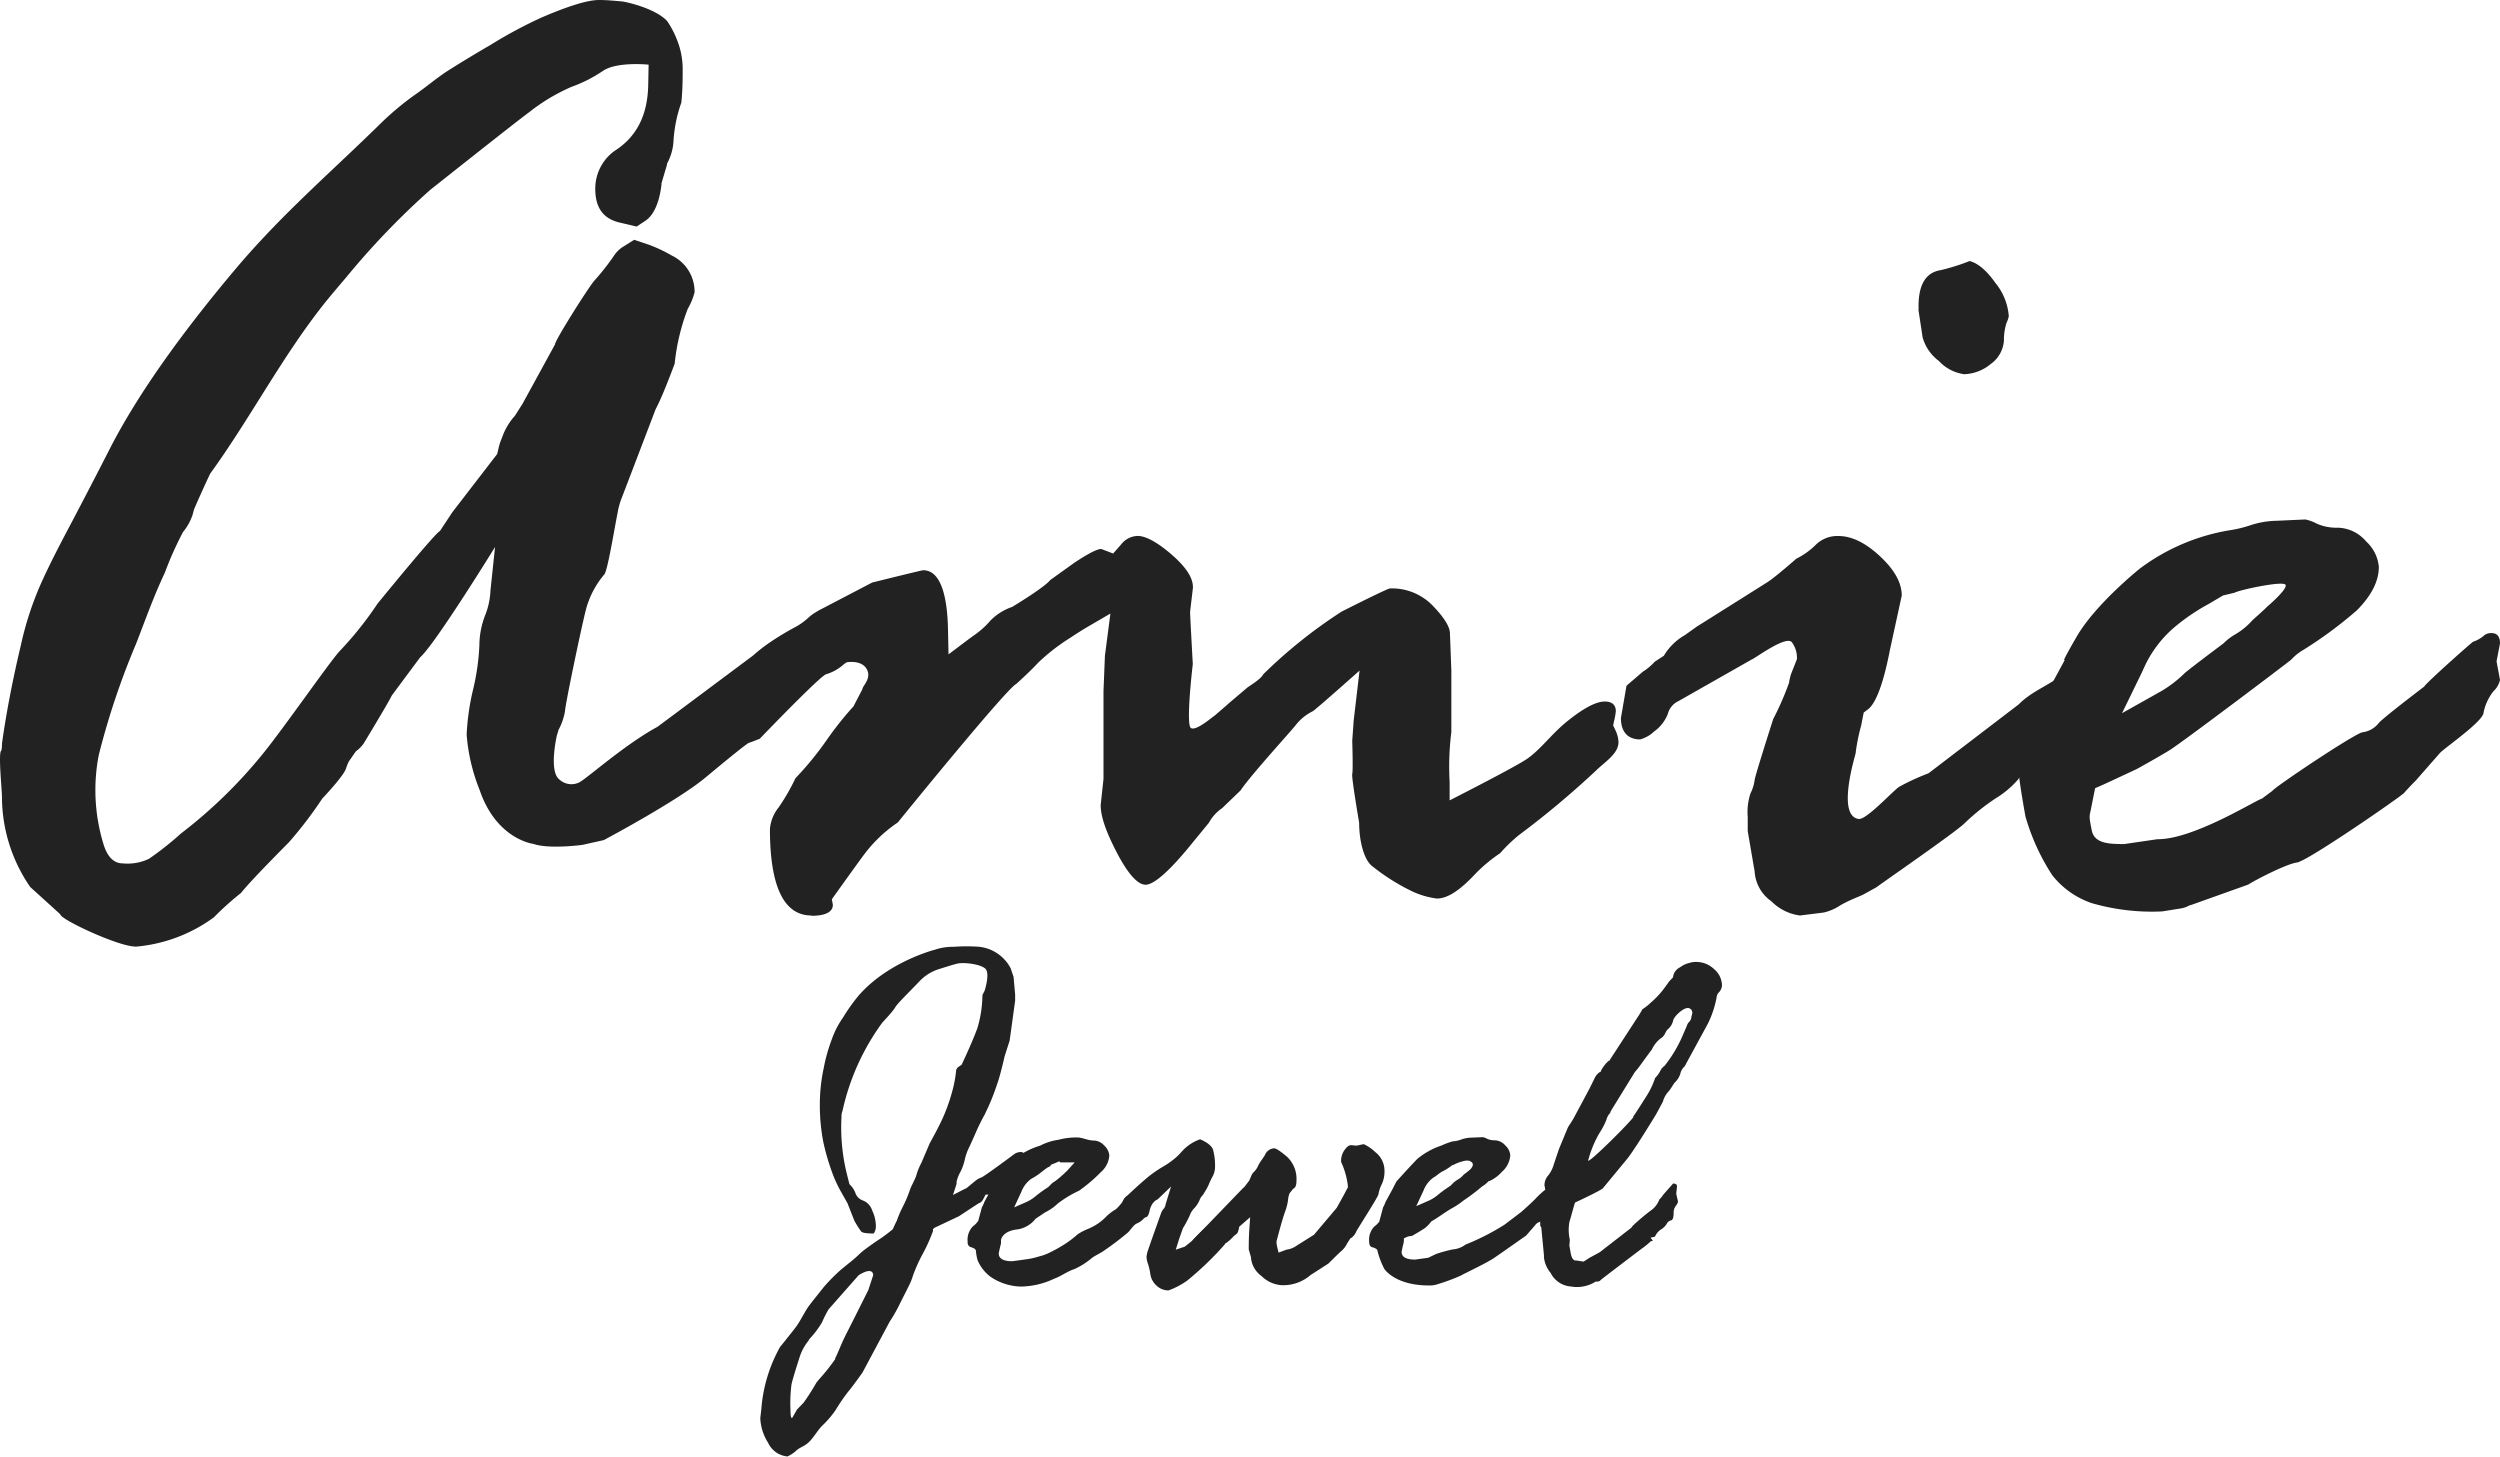 <svg xmlns="http://www.w3.org/2000/svg" viewBox="0 0 318.6 185.66"><defs><style>.cls-1{fill:#222;}</style></defs><title>logo01</title><g id="レイヤー_2" data-name="レイヤー 2"><g id="レイヤー_1-2" data-name="レイヤー 1"><path class="cls-1" d="M108.25,150.91A3,3,0,0,1,109,152a1.54,1.54,0,0,0,1,1,2,2,0,0,1,1.15,1.26,4.72,4.72,0,0,1,.47,1.89,1.66,1.66,0,0,1-.16.85l-.1.19h-.22c-.79,0-1.27-.09-1.41-.27a13.21,13.21,0,0,1-.86-1.37l-.87-2.22-1-1.77a17.81,17.81,0,0,1-.79-1.71,29.51,29.51,0,0,1-1.31-4.42,25.09,25.09,0,0,1-.42-4.74A22,22,0,0,1,105,136a20.59,20.59,0,0,1,1-3.53,11,11,0,0,1,1.42-2.77,23.28,23.28,0,0,1,2-2.82c3.76-4.33,9.72-5.85,9.72-5.85a7.25,7.25,0,0,1,2.4-.37,22.14,22.14,0,0,1,3.26,0,5.16,5.16,0,0,1,4,2.74l.37,1.1.2,2.25v.77l-.7,5.09-.64,2s-.53,2.39-.95,3.53a28.47,28.47,0,0,1-1.61,3.93,27.09,27.09,0,0,0-1.26,2.6l-.63,1.4a6.94,6.94,0,0,0-.64,1.77,6.72,6.72,0,0,1-.53,1.48,4.37,4.37,0,0,0-.51,1.34.74.74,0,0,1,0,.23l-.45,1.4,1.31-.68.32-.15.1-.05,1.08-.89a2.43,2.43,0,0,1,.82-.47c.37-.13,4.22-3,4.22-3a1.51,1.51,0,0,1,.68-.23.63.63,0,0,1,.72.7,2.44,2.44,0,0,1-.22.79,3.84,3.84,0,0,0-.27,1c0,.3-.31.61-.85,1l-.47.43-.75-.08-.2.25a2.39,2.39,0,0,0-.29.44c-.14.26-.36.56-.61.56a1.22,1.22,0,0,0-.6.2l-.44.13h-.39l-.17.31c0,.06-.08.15-.14.27a1,1,0,0,1-.62.55h0L122.2,155l-3.11,1.47-.19.17,0,.25a21.35,21.35,0,0,1-1.36,3,20.21,20.21,0,0,0-1.18,2.64,8.82,8.82,0,0,1-.31.86c-.4.87-.85,1.71-1.28,2.57a19.92,19.92,0,0,1-1.4,2.49l-3.45,6.46s-1.27,1.8-1.84,2.46a24.1,24.1,0,0,0-1.59,2.33,12.48,12.48,0,0,1-1.78,2.06c-.58.63-1,1.41-1.6,2s-1.16.66-1.65,1.12a4,4,0,0,1-1.11.73,3,3,0,0,1-2.46-1.74,6.33,6.33,0,0,1-1-3.14l.13-1.11a19.16,19.16,0,0,1,2.41-8l0,0,.07-.07s1.33-1.65,1.91-2.41,1.18-2.06,1.72-2.77S105,164,105,164a23.42,23.42,0,0,1,2.19-2.21l1.49-1.21,0,0c.15-.12.38-.32,1-.9.45-.44,2.18-1.61,2.18-1.61a19.53,19.53,0,0,0,1.92-1.42c.1-.24.27-.61.52-1.11a14.08,14.08,0,0,1,.7-1.65,15.68,15.68,0,0,0,1-2.37c.22-.52.52-1.07.74-1.61a7.55,7.55,0,0,1,.66-1.67l1.09-2.55s1.25-2.23,1.78-3.49a23.5,23.5,0,0,0,1.26-3.81,16.18,16.18,0,0,0,.31-1.86.71.71,0,0,1,.36-.6l.35-.24s1.3-2.73,2-4.64a15.11,15.11,0,0,0,.65-4.19,1.66,1.66,0,0,1,.16-.37,1.27,1.27,0,0,0,.17-.4s.62-2,.08-2.6-2.76-.91-3.68-.67-2.59.79-2.59.79a5.83,5.83,0,0,0-2.25,1.54c-1.13,1.19-2.74,2.74-3,3.22s-1.63,1.93-1.63,1.93a29.78,29.78,0,0,0-5.09,11.27,1.94,1.94,0,0,0-.13.79,24.56,24.56,0,0,0,.64,7.07Zm-1.82,22.2c.36-.67.76-1.84,1.47-3.22s2.76-5.49,2.76-5.49l.62-1.89s.07-1.19-1.85,0l-3.84,4.36a13.24,13.24,0,0,0-.82,1.63,12.1,12.1,0,0,1-1.64,2.17l-.11.21a6.37,6.37,0,0,0-1.15,2.18s-.76,2.33-1,3.35a18.7,18.7,0,0,0-.13,3.27c0,1.3.23,1,.23,1l.6-1.05.84-.87a30.3,30.3,0,0,0,1.66-2.6l.37-.44a25.38,25.38,0,0,0,2-2.52"/><path class="cls-1" d="M124.37,159.43l0-.08-.06-.1,0,0-.07-.08a1.49,1.49,0,0,0-.48-.22.6.6,0,0,1-.44-.66,2.47,2.47,0,0,1,.66-2,2.85,2.85,0,0,0,.69-.71v0l.48-1.79.06,0,0-.08a3,3,0,0,0,.24-.55l.77-1.41q.14-.23.6-1.17l.7-.57a.83.83,0,0,0,.87-.83,1.74,1.74,0,0,1,1-1.28l0,0,.08-.08.07-.08.31-.44a9.37,9.37,0,0,1,2.69-1.29h0l0,0a7.31,7.31,0,0,1,2.37-.76,8.75,8.75,0,0,1,2.49-.29c.69.06,1.3.39,2,.39a1.84,1.84,0,0,1,1.35.67,1.89,1.89,0,0,1,.62,1.24,3.07,3.07,0,0,1-1.07,2.11,19.94,19.94,0,0,1-2.78,2.37,14.3,14.3,0,0,0-2.73,1.65,6.47,6.47,0,0,1-1.61,1.12l-1.21.81a3.6,3.6,0,0,1-2.5,1.38c-1.79.27-1.9,1.32-1.9,1.32l0,.3c0,.22-.09.46-.15.74s-.13.59-.14.67c0,.67.59,1,1.73,1l1.66-.23a9.33,9.33,0,0,0,1.71-.37,6.1,6.1,0,0,0,1.3-.46,18.25,18.25,0,0,0,2.23-1.26,13,13,0,0,0,1.45-1.13,7.82,7.82,0,0,1,1.37-.7,6.67,6.67,0,0,0,2.19-1.48,6,6,0,0,1,1.3-1,7,7,0,0,0,1-1.18c.07-.17.66-.16.88-.24h0l1.51-1,.05-.25c.1-.48.28-.55.35-.58a1.4,1.4,0,0,0,.49-.26.54.54,0,0,1,.37-.16c.36,0,.43.28.43.51l-.17.87.17.89a1,1,0,0,1-.32.56,2.42,2.42,0,0,0-.48,1.08c-.12.48-.26.74-.44.78H146l-.15.1-.1.08a2.33,2.33,0,0,1-.78.58c-.5.17-.84.83-1.23,1.19a35.59,35.59,0,0,1-2.94,2.24c-.5.38-1.11.62-1.64,1a9.57,9.57,0,0,1-2.23,1.42c-.92.29-1.69.91-2.59,1.23a10.18,10.18,0,0,1-4.26,1,7.14,7.14,0,0,1-3.89-1.28,5.12,5.12,0,0,1-1.61-2.09,6,6,0,0,1-.19-1m9.51-11-.4.2c-.15.1-.39.27-.79.59a8.18,8.18,0,0,1-1.27.84,3.57,3.57,0,0,0-1.27,1.65l-.93,2,1.62-.71a5.1,5.1,0,0,0,1.18-.77,17.14,17.14,0,0,1,1.54-1.1l0,0,.27-.27a2.47,2.47,0,0,1,.63-.5,15.1,15.1,0,0,0,1.57-1.38l.9-1h-1.83L135,148l-1.13.47"/><path class="cls-1" d="M152,158.06l-1,.81-1.16.39.36-1.15c.1-.31.27-.8.56-1.6l0,0,0,0a13,13,0,0,0,.87-1.64,2.6,2.6,0,0,1,.59-.92,3.51,3.51,0,0,0,.62-.93,2,2,0,0,1,.4-.68.93.93,0,0,0,.21-.31,6.68,6.68,0,0,0,.59-1.06,11.16,11.16,0,0,1,.47-1,2.57,2.57,0,0,0,.33-1.09,7.73,7.73,0,0,0-.25-2.36c-.16-.48-.72-.93-1.65-1.33h0a5.61,5.61,0,0,0-2.4,1.64h0a7.12,7.12,0,0,1-.87.84,10.61,10.61,0,0,1-1.56,1.07A15.84,15.84,0,0,0,146.3,150h0c-1.61,1.35-2.5,2.27-2.7,2.41a1.34,1.34,0,0,0-.57,1c0,1,.52,1.44,1.57,1.44.26,0,.55-.2.9-.62l0,0,0,0a11.41,11.41,0,0,1,1.45-1.06l.6-.34,1.69-1.62-.72,2.35v.08l-.06.14-.05.09,0,.05a1.88,1.88,0,0,0-.41.6c-.08.21-1.67,4.68-1.76,5a3.81,3.81,0,0,0-.13.67,3.28,3.28,0,0,0,.2.91,8,8,0,0,1,.3,1.34,2.39,2.39,0,0,0,.75,1.37,2.19,2.19,0,0,0,1.56.64,10,10,0,0,0,2.39-1.26,40.6,40.6,0,0,0,4.74-4.56l.09-.14.07-.08.05,0a4.54,4.54,0,0,0,.74-.64,3.39,3.39,0,0,1,.59-.52c.11-.06.21-.31.32-.78l0-.12,1.41-1.23-.1,1.47c-.05.66-.08,1.51-.08,2.64l.29,1,0,.1a3.24,3.24,0,0,0,1.34,2.29,4,4,0,0,0,2.51,1.16,5.31,5.31,0,0,0,3.74-1.29l2.27-1.46s1.52-1.52,1.68-1.62a3.13,3.13,0,0,0,.69-.91l.37-.59.09-.11.06-.05.05,0a2,2,0,0,0,.62-.82c.21-.42,2.76-4.36,2.82-4.73a4.5,4.5,0,0,1,.43-1.3,3.76,3.76,0,0,0,.34-1.63,3,3,0,0,0-1.19-2.46,5,5,0,0,0-1.47-1l-.89.19-.71-.06c-.1,0-.4,0-.84.63a2.32,2.32,0,0,0-.43,1.31v.2a10.06,10.06,0,0,1,.86,3v.15l0,.12-.05.07c-.08.14-.19.35-.37.7l-1,1.81-.06.07v0l-2.84,3.36-2.18,1.37a3,3,0,0,1-1,.47,2.13,2.13,0,0,0-.62.17l-.71.26-.16-.66a4.35,4.35,0,0,1-.1-.55l0-.22s.73-2.84,1.09-3.78a6.66,6.66,0,0,0,.41-1.78,3.12,3.12,0,0,1,.17-.58l.45-.56c.35-.14.42-.6.42-1A3.88,3.88,0,0,0,164,147.4c-.86-.72-1.38-1.06-1.63-1.06a1.36,1.36,0,0,0-1.17.87l-.4.6a4.58,4.58,0,0,0-.47.76,2.33,2.33,0,0,1-.5.75,1.37,1.37,0,0,0-.33.44l-.3.7-.59.77-.06.07-.12.09"/><path class="cls-1" d="M157.51,152.93a18.42,18.42,0,0,1-1.91,1.85,21.14,21.14,0,0,1-1.91,1.61c-.65.54-1.71,1.67-1.71,1.67h0c0,.1,0,.19-.08.33"/><path class="cls-1" d="M196.89,151.54l.05-.25c.1-.48.28-.55.35-.58a1.34,1.34,0,0,0,.48-.26.54.54,0,0,1,.38-.16c.36,0,.43.28.43.51l-.17.87.17.89a1,1,0,0,1-.32.56,2.42,2.42,0,0,0-.48,1.08c-.12.48-.26.74-.44.78h-.15l-.13.1-.09.07a2.36,2.36,0,0,1-.79.59,1,1,0,0,0-.55.41l-1.14,1.31s-3.25,2.29-4.06,2.84c-1,.68-3.55,1.86-4.26,2.26a25.1,25.1,0,0,1-3.06,1.13,3,3,0,0,1-1,.13c-4.4,0-5.71-2.14-5.71-2.14a10.78,10.78,0,0,1-.85-2.24l0-.08-.06-.1,0,0-.08-.08a1.4,1.4,0,0,0-.48-.22c-.11,0-.44-.12-.44-.66a2.47,2.47,0,0,1,.66-2,2.65,2.65,0,0,0,.66-.67l0,0,0-.09.47-1.75.06,0,0-.08a3.31,3.31,0,0,0,.24-.55l.77-1.41q.13-.23.6-1.17c.7-.78,1.72-1.9,2.66-2.88a9.55,9.55,0,0,1,3.11-1.72h0l0,0a8.86,8.86,0,0,1,1.43-.53h.07a3.85,3.85,0,0,0,1-.23,4,4,0,0,1,1.32-.24l1.41-.06a1.4,1.4,0,0,1,.55.2,2.38,2.38,0,0,0,1,.2,1.84,1.84,0,0,1,1.35.67,1.89,1.89,0,0,1,.62,1.24,3.07,3.07,0,0,1-1.07,2.11,4.71,4.71,0,0,1-1.58,1.17l0,0-.08,0-.07.05a3.58,3.58,0,0,1-.79.64A26.08,26.08,0,0,1,186.5,153,9.4,9.4,0,0,1,185,154c-.94.54-1.7,1.16-2.59,1.65a4.6,4.6,0,0,1-.76.81c-.41.31-1.71,1.05-1.71,1.05a1.85,1.85,0,0,0-.74.17l-.29.14,0,.3c0,.22-.09.46-.15.75s-.13.58-.14.65c0,.68.59,1,1.73,1l1.66-.23,1-.48a18.41,18.41,0,0,1,2.1-.58,3.15,3.15,0,0,0,1.66-.62,30.32,30.32,0,0,0,4.94-2.52l2.15-1.63s1.49-1.31,1.91-1.79a11,11,0,0,1,1.22-1.1m-11.84-3.14a7.52,7.52,0,0,1-1.19.79c-.5.22-.85.62-1.27.84a3.57,3.57,0,0,0-1.27,1.65l-.93,2,1.62-.71a5,5,0,0,0,1.19-.77,15.44,15.44,0,0,1,1.53-1.1l0,0,.27-.27a2.76,2.76,0,0,1,.63-.5,3.19,3.19,0,0,0,.83-.69,8.41,8.41,0,0,0,.85-.68c.68-.76-.06-1-.06-1s-.24-.23-1.12.06a4.86,4.86,0,0,0-1.12.47"/><path class="cls-1" d="M203.36,163.32a4.43,4.43,0,0,1-3.17.63,3.12,3.12,0,0,1-2.57-1.72,3.72,3.72,0,0,1-.86-2v-.08l0-.11v0l0-.08-.34-3.55-.13-.18v-.23a4.73,4.73,0,0,1,0-.6v-.16l0-.07a3,3,0,0,1-.16-.88,8.11,8.11,0,0,1,.33-.94l.31-1,.26-.64-.08-.22a2.41,2.41,0,0,1-.12-.37,1.85,1.85,0,0,1,.44-1.28,3.9,3.9,0,0,0,.73-1.4l.67-2,1.11-2.68a3,3,0,0,1,.32-.53c.19-.29.34-.54.46-.75l2-3.74.71-1.44a1.9,1.9,0,0,1,.6-.67l.06,0,.08-.07,0-.07a4.36,4.36,0,0,1,1-1.3l.07,0,.07-.09.06-.11,3.56-5.47c.12-.16.29-.46.54-.9h0a7.27,7.27,0,0,0,1-.78,11.86,11.86,0,0,0,1.52-1.56c.49-.63.89-1.21.89-1.21l.49-.52a1.58,1.58,0,0,1,.81-1.23l.41-.26a2.85,2.85,0,0,1,.59-.27l.25-.07a2.9,2.9,0,0,1,.93-.13,3.28,3.28,0,0,1,2.25.92,2.76,2.76,0,0,1,1,2.09,1.38,1.38,0,0,1-.44.91l-.1.13-.1.2v0a12.83,12.83,0,0,1-1.15,3.6l-2.46,4.52-.51.94a1.76,1.76,0,0,0-.55.95,2.66,2.66,0,0,1-.76,1.16l0,0-.35.55a5,5,0,0,1-.54.71,3,3,0,0,0-.57,1.13l-.87,1.61s-2.46,4.07-3.59,5.56l-3.21,3.89c-.6.44-3.52,1.79-3.52,1.79-.18.48-.45,1.6-.72,2.46a5.58,5.58,0,0,0,.05,2.28l-.06.73.16.91c.09.56.27.91.54,1l.06,0,.09,0,.95.15.19-.11.62-.4,1.24-.67,4.05-3.14.18-.25a26.82,26.82,0,0,1,2.5-2.09,3,3,0,0,0,.89-1.26l.17-.18a2,2,0,0,0,.3-.4l1.28-1.45c.33,0,.5.12.5.37l-.1.94.23,1a1.29,1.29,0,0,1-.28.53,1.4,1.4,0,0,0-.28.85c0,.8-.18,1-.34,1a.84.84,0,0,0-.55.46,2.2,2.2,0,0,1-.72.7,2.07,2.07,0,0,0-.77.92l-.57.13.31.39-.26.06a10.28,10.28,0,0,1-1.24,1s-5,3.79-5.14,3.93a.62.62,0,0,1-.4.22m4.51-21c.58-.85,1.65-2.55,1.65-2.55a10.45,10.45,0,0,0,1.16-2.4,3.68,3.68,0,0,0,.66-.91,1.67,1.67,0,0,1,.55-.65,16.76,16.76,0,0,0,2.31-3.88l.54-1.25v0a1,1,0,0,1,.29-.47,1.07,1.07,0,0,0,.28-.72s.37-.71-.26-1-2,1.07-2.07,1.55a2.06,2.06,0,0,1-.73,1.16l0,0-.06.07-.05.07-.16.28v0a1.5,1.5,0,0,1-.64.74,3.79,3.79,0,0,0-1.07,1.37c-.76,1-1.7,2.34-1.84,2.49l-.34.4-3.08,5a.52.52,0,0,1-.18.34,1.84,1.84,0,0,0-.35.71,9.06,9.06,0,0,1-.84,1.63c-.16.25-.3.52-.44.79a14.19,14.19,0,0,0-1.06,2.81c.09.35,5.18-4.7,5.77-5.55"/><path class="cls-1" d="M17.19,120.62c-2,0-8.93-3.18-9.46-4l-.12-.17-3.76-3.41a20.3,20.3,0,0,1-3.6-11.5c0-.82-.47-5.45-.12-5.84.13-.14.11-.77.13-1C.84,90.56,1.7,86.24,2.7,82.05a40.81,40.81,0,0,1,2.44-7.5c1.17-2.65,2.74-5.62,4.09-8.17q2.54-4.83,5-9.65c4-7.65,10-15.56,15.66-22.3,6-7.14,12.31-12.48,18.93-19a37.61,37.61,0,0,1,4-3.31C54.31,11.1,55.63,9.94,57.1,9c1.8-1.14,3.63-2.24,5.47-3.31A57.92,57.92,0,0,1,69,2.24C72.51.73,74.92,0,76.34,0c.93,0,1.86.09,2.78.17.46,0,4.34.85,5.89,2.5a11.65,11.65,0,0,1,1.36,2.65A9.92,9.92,0,0,1,87,8.69c0,1.21,0,2.69-.17,4.39a17.48,17.48,0,0,0-1,4.92A6.7,6.7,0,0,1,85,20.86L85,21l-.7,2.36,0,.15c-.26,2.31-1,3.9-2,4.59l-1.16.77-2.18-.51c-2.09-.49-3.1-1.89-3.1-4.3a5.93,5.93,0,0,1,2.46-4.83c2.81-1.78,4.22-4.54,4.29-8.44l.05-2.55s-3.91-.41-5.74.74a17.92,17.92,0,0,1-4.09,2.09,24,24,0,0,0-5.34,3.19C65.64,15.61,55.09,24,54.86,24.17A98.94,98.94,0,0,0,44.19,35.26c-.84,1-1.71,2-2.52,3C36.1,45.15,32,53.17,26.78,60.37c-1.06,2.23-2.05,4.54-2.05,4.54l-.2.74a7,7,0,0,1-1.21,2.16A43.94,43.94,0,0,0,21,73c-1.38,2.92-2.48,6-3.64,9a97,97,0,0,0-4.78,14.25,23.49,23.49,0,0,0,.57,11.2c.49,1.71,1.33,2.58,2.5,2.58a6.37,6.37,0,0,0,3.33-.58,39.63,39.63,0,0,0,4.08-3.23A61.7,61.7,0,0,0,33.55,96c2.78-3.44,8.71-12,9.79-13.08a44.74,44.74,0,0,0,4.78-6s7.39-9.07,7.94-9.24l1.6-2.42,5.7-7.4.19-.8a6.79,6.79,0,0,1,.36-1.12l.27-.7a8.4,8.4,0,0,1,1.31-2.11l.1-.1,1-1.57,4.13-7.55c0-.54,4.23-7.21,5-8.12a29.37,29.37,0,0,0,2.55-3.24,3.79,3.79,0,0,1,1.08-1.07l1.47-.92,1.76.59a18,18,0,0,1,3,1.4,5.12,5.12,0,0,1,2.94,4.69,8.24,8.24,0,0,1-.87,2.11,27.14,27.14,0,0,0-1.67,7c-.93,2.48-1.64,4.21-2.11,5.17l-.32.64S79.26,63.4,79.25,63.41a9.17,9.17,0,0,0-.55,2c-.26,1.14-1.24,7.27-1.68,7.79a11.37,11.37,0,0,0-2.37,4.57C74.08,80,72,89.94,72,90.66a7.79,7.79,0,0,1-.85,2.41l0,.07-.17.53s-1.09,4.62.32,5.68a2.27,2.27,0,0,0,2.54.35c1.18-.68,5.66-4.7,9.81-7l.15-.08,12.16-9.07a19.48,19.48,0,0,1,3.76-2.64c1,0-.45,2.9-.45,3.84,0,1.27-1.18,1.22-1.76,2.86l-.09.28v1.31a5.42,5.42,0,0,1-2.16,4l-.25.21-.15.3c-.17.35,1.27.62.72.86s-4.84,3.83-5.7,4.54c-3.61,3-12.93,7.95-12.93,7.95l-2.72.61s-4.23.58-6.24-.12c0,0-4.71-.55-6.86-6.86a23.77,23.77,0,0,1-1.66-7.06A30.48,30.48,0,0,1,60.26,88a29.65,29.65,0,0,0,.83-5.71,10.8,10.8,0,0,1,.71-3.81,9.53,9.53,0,0,0,.7-3.12v-.07l.59-5.58s-7.22,11.71-9.36,13.88l-.2.2-3.59,4.83c-.54,1.11-3.6,6.14-3.6,6.14a4.39,4.39,0,0,1-1,1l-.91,1.32a9.33,9.33,0,0,0-.36.92c-.36,1-3,3.77-3,3.77a50.86,50.86,0,0,1-4.26,5.58c-1.3,1.31-5,5.05-6.1,6.45a37.74,37.74,0,0,0-3.46,3.11,19.64,19.64,0,0,1-10.06,3.74"/><path class="cls-1" d="M103.4,116.67c-3.5,0-5.28-3.7-5.28-11a5,5,0,0,1,1.1-2.76,26.16,26.16,0,0,0,2.15-3.73h0a40.46,40.46,0,0,0,3.95-4.82,42.76,42.76,0,0,1,3.3-4.18l.13-.13,1.15-2.21c0-.43,1.23-1.38.55-2.58s-2.52-.86-2.52-.86a2.62,2.62,0,0,0-.5.35,5.87,5.87,0,0,1-2.16,1.18c-.79.24-8.45,8.22-8.45,8.22l-1,.39a3.22,3.22,0,0,1-1.1.17c-.66,0-1.15-.88-1.45-1.62a8.6,8.6,0,0,1-.66-2c0-4.25,2.87-8,8.52-11.06a8.12,8.12,0,0,0,1.8-1.23,5.75,5.75,0,0,1,1-.76l.38-.23,6.84-3.57s6.3-1.57,6.5-1.57c2.47,0,3.08,4,3.16,7.4l.07,3.32,2.66-2,.48-.35a11,11,0,0,0,2.24-2A7.2,7.2,0,0,1,129,77.34s4.12-2.48,4.84-3.42l3.07-2.2c1.73-1.15,2.9-1.76,3.43-1.76l1.52.58,1-1.14A2.76,2.76,0,0,1,145,68.3c1,0,2.5.8,4.31,2.37,2.44,2.12,2.72,3.42,2.72,4.21l-.36,3.05,0,.18c0,.41.34,6.51.34,6.51s-.92,7.73-.24,8.16,2.83-1.5,3-1.56l1.54-1.33c.18-.18,2.67-2.28,2.67-2.28.23-.18,1.75-1.09,2-1.67a62.8,62.8,0,0,1,10-8l.16-.08s5.67-2.87,6-2.87a7.22,7.22,0,0,1,5.49,2.24c1.78,1.85,2.15,2.91,2.15,3.47l.18,4.74v1.75l0,6.11a35.05,35.05,0,0,0-.22,6.34V102s8-4.06,9.76-5.22,3.18-3.21,5.24-4.87,3.67-2.51,4.77-2.51c.64,0,1.41.22,1.41,1.23a8.51,8.51,0,0,1-.22,1.25l-.12.57.25.53a3.8,3.8,0,0,1,.43,1.6c0,1.5-1.8,2.56-2.84,3.6a115.18,115.18,0,0,1-9.87,8.26,19.62,19.62,0,0,0-2.37,2.29,19.71,19.71,0,0,0-3.11,2.58c-2,2.15-3.59,3.2-4.95,3.2a10.5,10.5,0,0,1-3.16-.92,26.6,26.6,0,0,1-5.15-3.26c-1-.83-1.6-3.17-1.6-5.48,0,0-1-5.83-.88-6.23s0-4.21,0-4.21l.18-2.55.75-6.4s-5.27,4.69-5.94,5.17a6.35,6.35,0,0,0-2.15,1.72c-.38.55-5.78,6.43-7.07,8.38L155.74,103a5.34,5.34,0,0,0-1.67,1.84l-2.81,3.43c-2.51,3-4.29,4.48-5.27,4.48s-2.21-1.33-3.61-4-2.11-4.67-2.11-6.15l.36-3.33V88.05l.18-4.48.7-5.38-3,1.75c-.57.34-1.29.79-2.13,1.35a25.11,25.11,0,0,0-4.07,3.16c-.7.76-1.65,1.67-2.81,2.72-1.22.58-14.38,16.77-15.08,17.64a17.83,17.83,0,0,0-4.23,4c-.76,1-4.18,5.79-4.18,5.79l.13.7c0,.93-.95,1.41-2.73,1.41"/><path class="cls-1" d="M229.4,116.67a6.2,6.2,0,0,1-3.64-1.8,5,5,0,0,1-2.15-3.82s-.86-5-.88-5.16v-1.78a7.68,7.68,0,0,1,.35-3,5.15,5.15,0,0,0,.53-1.71c.11-.72,2.37-7.77,2.37-7.77A36.83,36.83,0,0,0,228,87a5.57,5.57,0,0,1,.31-1.25L229,84a3.33,3.33,0,0,0-.65-2.16c-.76-.9-4.77,2.13-5.14,2.22l-9.31,5.29-.16.08A2.53,2.53,0,0,0,212.54,91a5,5,0,0,1-1.75,2.23,4.24,4.24,0,0,1-1.76,1c-2,0-2.46-1.48-2.46-2.72l.71-4.12,2.05-1.76.44-.3a7.83,7.83,0,0,0,1.11-1l1.16-.76a7.31,7.31,0,0,1,2.63-2.6l1.56-1.11,9-5.66c1.05-.67,3.69-3,3.69-3a9.33,9.33,0,0,0,2.51-1.8,3.91,3.91,0,0,1,2.86-1.09c1.69,0,3.47.87,5.31,2.59s2.76,3.38,2.76,5l-1.49,6.84c-.32,1.64-1.29,6.53-2.83,7.67l-.53.4-.33,1.68a24.17,24.17,0,0,0-.7,3.51c0,.17-2.49,8,.4,8.37,1,.12,4.43-3.67,5.17-4.11a28.47,28.47,0,0,1,3.51-1.63l.22-.09,11.48-8.77.08-.08c1.58-1.57,3.92-2.46,5-3.4.65-.58-.13,1.67-.13,2.77a6.23,6.23,0,0,1-.75,3.21A17,17,0,0,0,260,95.29a5.57,5.57,0,0,1-1.45,2.5,6.52,6.52,0,0,0-1.36,1.54,12,12,0,0,1-2.86,2.41,27.67,27.67,0,0,0-4,3.21c-1.07,1.07-10.44,7.54-11.19,8.12l-1.57.87,0,0c-.35.22-1.83.72-3.08,1.46a6.39,6.39,0,0,1-2.06.89Zm20.8-69A5.34,5.34,0,0,1,247.09,46a5.64,5.64,0,0,1-2.07-3l-.52-3.43V39c0-2.74.94-4.28,2.81-4.57A26.15,26.15,0,0,0,251,33.27h0c1,.23,2.15,1.16,3.28,2.77A7.57,7.57,0,0,1,256,40.29a2.84,2.84,0,0,1-.27.8,7.16,7.16,0,0,0-.35,2.32,4,4,0,0,1-1.71,3,5.52,5.52,0,0,1-3.47,1.28"/><path class="cls-1" d="M275.55,116.15a27.56,27.56,0,0,1-9-1.06,10.87,10.87,0,0,1-5-3.54,27.45,27.45,0,0,1-3.24-6.88l-.17-.54s-.9-4.86-.9-6.12a3.57,3.57,0,0,1,1.53-3.37l.16-.23,1.28-4.77.14-.12.16-.27a9.64,9.64,0,0,0,.58-1.37l2-3.69c.24-.43-.85,1.11,1.57-3.07s8.08-8.69,8.08-8.69a26.24,26.24,0,0,1,11.26-4.83,15.92,15.92,0,0,0,2.64-.61,11.12,11.12,0,0,1,3.43-.62l3.71-.17a5.24,5.24,0,0,1,1.46.53,6.17,6.17,0,0,0,2.67.52A4.87,4.87,0,0,1,301.54,69a5,5,0,0,1,1.62,3.25c0,1.8-.94,3.66-2.8,5.53a53.48,53.48,0,0,1-6.75,5A6.42,6.42,0,0,0,292,84.06c-.21.21-14,10.63-15.58,11.59S272.32,98,272.32,98s-3.86,1.81-4.5,2.09l-.82.36s-.4,2-.55,2.77c-.2.89-.22.86.12,2.59s2.29,1.74,4,1.76h.13l4.23-.62c4.59.06,12.7-5.07,13.31-5.16l1.35-1c.2-.42,10.48-7.32,11.5-7.47a3.13,3.13,0,0,0,2.06-1.18c.56-.67,5.8-4.65,5.8-4.65.19-.43,6.07-5.65,6.23-5.71a4.1,4.1,0,0,0,1.28-.7,1.4,1.4,0,0,1,1-.4c.31,0,1.14,0,1.14,1.32l-.44,2.28.44,2.37a2.84,2.84,0,0,1-.84,1.45,6.34,6.34,0,0,0-1.27,2.81c-.29,1.25-5.27,4.61-5.62,5.14l-3,3.42c-.59.59-1.09,1.12-1.49,1.58s-12.29,8.69-13.66,8.87-5.42,2.29-6.2,2.81l-7.37,2.63-.09,0a3.39,3.39,0,0,1-1,.39ZM281.42,77a25.5,25.5,0,0,0-4.57,3.16,14.87,14.87,0,0,0-3.34,4.35c-.17.36-.33.68-.46,1l-2.62,5.38,5-2.81a15.34,15.34,0,0,0,3-2.31c.94-.8,4.91-3.76,4.91-3.76a7.41,7.41,0,0,1,1.58-1.2,9,9,0,0,0,2.16-1.8s1.6-1.41,1.82-1.67c0,0,2.67-2.26,2.37-2.81s-5.87.65-6.48,1l-1.49.36Z"/></g></g></svg>